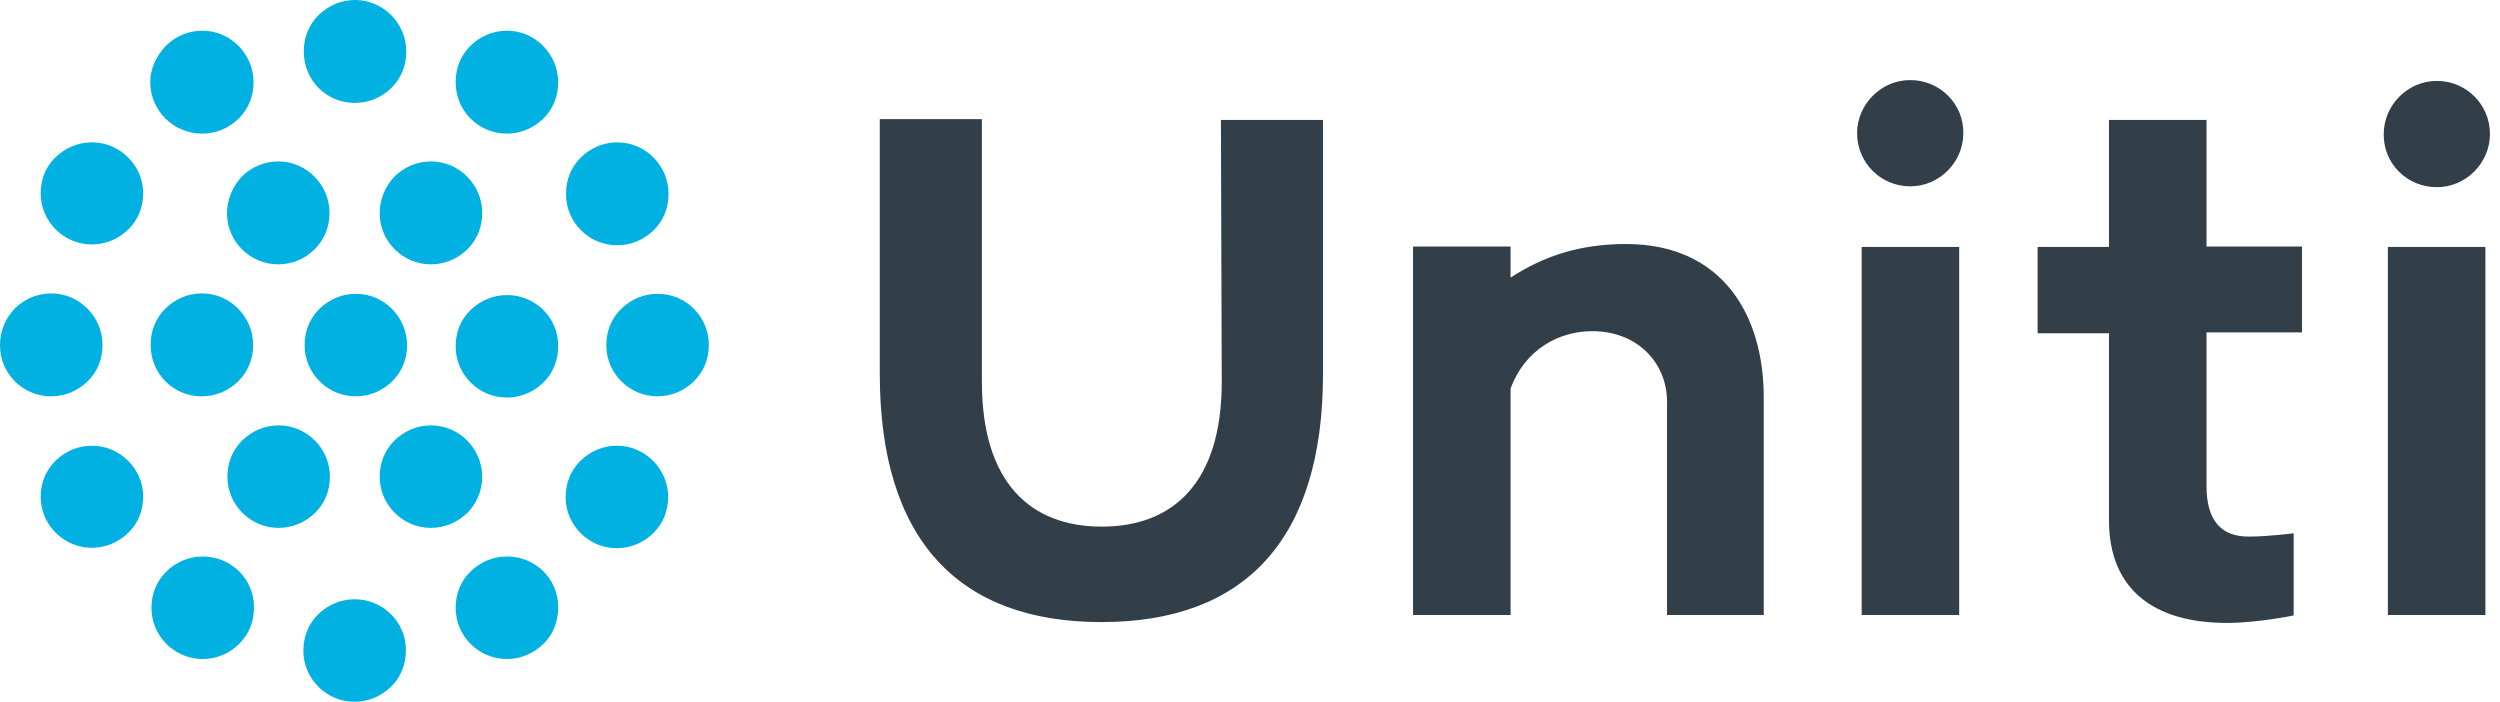 <svg width="114" height="32" viewBox="0 0 114 32" fill="none" xmlns="http://www.w3.org/2000/svg">
<path d="M55.712 17.41C55.712 22.008 53.498 24.014 50.243 24.014C46.988 24.014 44.774 22.008 44.774 17.41V5.431H40.118V17.05C40.118 24.601 43.695 28.367 50.224 28.367C56.752 28.367 60.329 24.62 60.329 17.05V5.469H55.674L55.712 17.41ZM100.617 5.469H96.17V11.26H92.915V15.196H96.17V23.73C96.17 26.872 98.214 28.405 101.545 28.405C102.964 28.405 104.591 28.064 104.591 28.064V24.317C104.591 24.317 103.456 24.468 102.529 24.468C101.28 24.468 100.617 23.73 100.617 22.16V15.158H104.97V11.241H100.617V5.469ZM87.106 3.652C85.762 3.652 84.684 4.769 84.684 6.075C84.684 7.418 85.762 8.497 87.106 8.497C88.45 8.497 89.528 7.38 89.528 6.075C89.547 4.75 88.469 3.652 87.106 3.652ZM111.12 8.535C112.464 8.535 113.542 7.418 113.542 6.112C113.542 4.769 112.464 3.69 111.12 3.69C109.777 3.69 108.698 4.807 108.698 6.112C108.679 7.456 109.758 8.535 111.12 8.535ZM84.892 11.26H89.339V28.045H84.892V11.26ZM108.887 11.26H113.334V28.045H108.887V11.26ZM74.143 11.127C72.081 11.127 70.415 11.657 68.882 12.66V11.241H64.435V28.045H68.882V17.713C69.545 15.934 71.078 15.101 72.61 15.101C74.673 15.101 76.017 16.558 76.017 18.318V28.045H80.426V18.11C80.426 14.382 78.552 11.127 74.143 11.127Z" fill="#323E48"/>
<path d="M16.18 4.693C16.823 4.693 17.391 4.447 17.845 4.012C18.299 3.558 18.526 2.99 18.526 2.347C18.526 1.06 17.467 0 16.199 0C15.555 0 14.988 0.246 14.533 0.681C14.079 1.135 13.852 1.703 13.852 2.347C13.852 3.652 14.874 4.693 16.18 4.693ZM23.106 6.093C23.749 6.093 24.317 5.847 24.771 5.412C25.225 4.977 25.452 4.39 25.452 3.747C25.452 2.46 24.393 1.4 23.125 1.4C22.481 1.4 21.914 1.646 21.459 2.082C21.005 2.536 20.778 3.103 20.778 3.747C20.778 5.072 21.838 6.093 23.106 6.093ZM28.14 11.184C28.783 11.184 29.351 10.938 29.805 10.503C30.259 10.049 30.486 9.481 30.486 8.837C30.486 7.551 29.426 6.491 28.159 6.491C27.515 6.491 26.947 6.737 26.493 7.172C26.039 7.626 25.812 8.194 25.812 8.837C25.793 10.124 26.853 11.184 28.14 11.184ZM29.994 13.398C29.351 13.398 28.783 13.644 28.329 14.079C27.875 14.533 27.648 15.101 27.648 15.745C27.648 17.031 28.707 18.072 29.975 18.072C30.619 18.072 31.186 17.826 31.64 17.391C32.095 16.937 32.322 16.369 32.322 15.726C32.322 14.458 31.3 13.398 29.994 13.398ZM28.14 20.324C27.496 20.324 26.928 20.57 26.474 21.005C26.02 21.459 25.793 22.027 25.793 22.671C25.793 23.957 26.853 24.998 28.121 24.998C28.764 24.998 29.332 24.752 29.786 24.317C30.24 23.863 30.467 23.295 30.467 22.652C30.467 21.384 29.407 20.324 28.14 20.324ZM23.125 13.455C22.481 13.455 21.914 13.701 21.459 14.136C21.005 14.571 20.778 15.158 20.778 15.801C20.778 17.088 21.838 18.129 23.106 18.129C23.749 18.129 24.317 17.883 24.771 17.448C25.225 17.012 25.452 16.426 25.452 15.782C25.471 14.514 24.43 13.455 23.125 13.455ZM17.315 9.727C17.315 11.014 18.375 12.054 19.643 12.054C20.286 12.054 20.854 11.808 21.308 11.373C21.762 10.919 21.989 10.351 21.989 9.708C21.989 8.421 20.93 7.361 19.662 7.361C19.018 7.361 18.451 7.607 17.996 8.043C17.542 8.516 17.315 9.121 17.315 9.727ZM10.351 9.727C10.351 11.014 11.411 12.054 12.679 12.054C13.322 12.054 13.89 11.808 14.344 11.373C14.798 10.919 15.025 10.351 15.025 9.708C15.025 8.421 13.966 7.361 12.698 7.361C12.054 7.361 11.487 7.607 11.033 8.043C10.597 8.516 10.351 9.121 10.351 9.727ZM16.236 13.398C15.593 13.398 15.025 13.644 14.571 14.079C14.117 14.533 13.89 15.101 13.89 15.745C13.89 17.031 14.95 18.072 16.218 18.072C16.861 18.072 17.429 17.826 17.883 17.391C18.337 16.937 18.564 16.369 18.564 15.726C18.545 14.458 17.523 13.398 16.236 13.398ZM9.216 6.093C9.859 6.093 10.427 5.847 10.881 5.412C11.335 4.958 11.562 4.39 11.562 3.747C11.562 2.46 10.503 1.4 9.235 1.4C8.591 1.4 8.024 1.646 7.569 2.082C7.115 2.555 6.85 3.141 6.85 3.766C6.869 5.072 7.929 6.093 9.216 6.093ZM4.201 6.491C3.558 6.491 2.99 6.737 2.536 7.172C2.082 7.588 1.855 8.194 1.855 8.818C1.855 10.105 2.914 11.146 4.182 11.146C4.826 11.146 5.393 10.9 5.847 10.465C6.302 10.03 6.529 9.443 6.529 8.8C6.529 7.551 5.469 6.491 4.201 6.491ZM9.197 18.072C9.84 18.072 10.408 17.826 10.862 17.391C11.316 16.937 11.543 16.369 11.543 15.726C11.543 14.439 10.484 13.379 9.216 13.379C8.572 13.379 8.005 13.625 7.551 14.06C7.096 14.514 6.869 15.082 6.869 15.726C6.869 17.05 7.91 18.072 9.197 18.072ZM21.989 21.743C21.989 20.456 20.93 19.397 19.662 19.397C19.018 19.397 18.451 19.643 17.996 20.078C17.542 20.532 17.315 21.1 17.315 21.743C17.315 23.03 18.375 24.071 19.643 24.071C20.286 24.071 20.854 23.825 21.308 23.39C21.724 22.973 21.989 22.387 21.989 21.743ZM23.125 25.377C22.481 25.377 21.914 25.623 21.459 26.058C21.005 26.493 20.778 27.08 20.778 27.723C20.778 29.01 21.838 30.051 23.106 30.051C23.749 30.051 24.317 29.805 24.771 29.37C25.225 28.934 25.452 28.348 25.452 27.704C25.471 26.418 24.43 25.377 23.125 25.377ZM16.18 27.326C15.536 27.326 14.969 27.572 14.514 28.007C14.06 28.461 13.833 29.029 13.833 29.672C13.833 30.959 14.893 32 16.161 32C16.804 32 17.372 31.754 17.826 31.319C18.28 30.884 18.507 30.297 18.507 29.654C18.526 28.386 17.467 27.326 16.18 27.326ZM15.044 21.743C15.044 20.456 13.985 19.397 12.717 19.397C12.073 19.397 11.506 19.643 11.051 20.078C10.597 20.532 10.37 21.1 10.37 21.743C10.37 23.03 11.43 24.071 12.698 24.071C13.341 24.071 13.909 23.825 14.363 23.39C14.798 22.973 15.044 22.387 15.044 21.743ZM2.328 18.072C2.971 18.072 3.539 17.826 3.993 17.391C4.447 16.956 4.674 16.369 4.674 15.726C4.674 14.439 3.614 13.379 2.347 13.379C1.703 13.379 1.135 13.625 0.681 14.06C0.227 14.533 0 15.12 0 15.745C0 17.05 1.06 18.072 2.328 18.072ZM4.201 20.324C3.558 20.324 2.99 20.57 2.536 21.005C2.082 21.459 1.855 22.027 1.855 22.652C1.855 23.939 2.914 24.979 4.182 24.979C4.826 24.979 5.393 24.733 5.847 24.298C6.302 23.863 6.529 23.276 6.529 22.633C6.529 21.384 5.469 20.324 4.201 20.324ZM9.254 25.377C8.61 25.377 8.043 25.623 7.588 26.058C7.134 26.512 6.907 27.08 6.907 27.723C6.907 29.01 7.967 30.051 9.235 30.051C9.878 30.051 10.446 29.805 10.9 29.37C11.354 28.915 11.581 28.348 11.581 27.704C11.6 26.418 10.54 25.377 9.254 25.377Z" fill="#00B1E2"/>
</svg>
